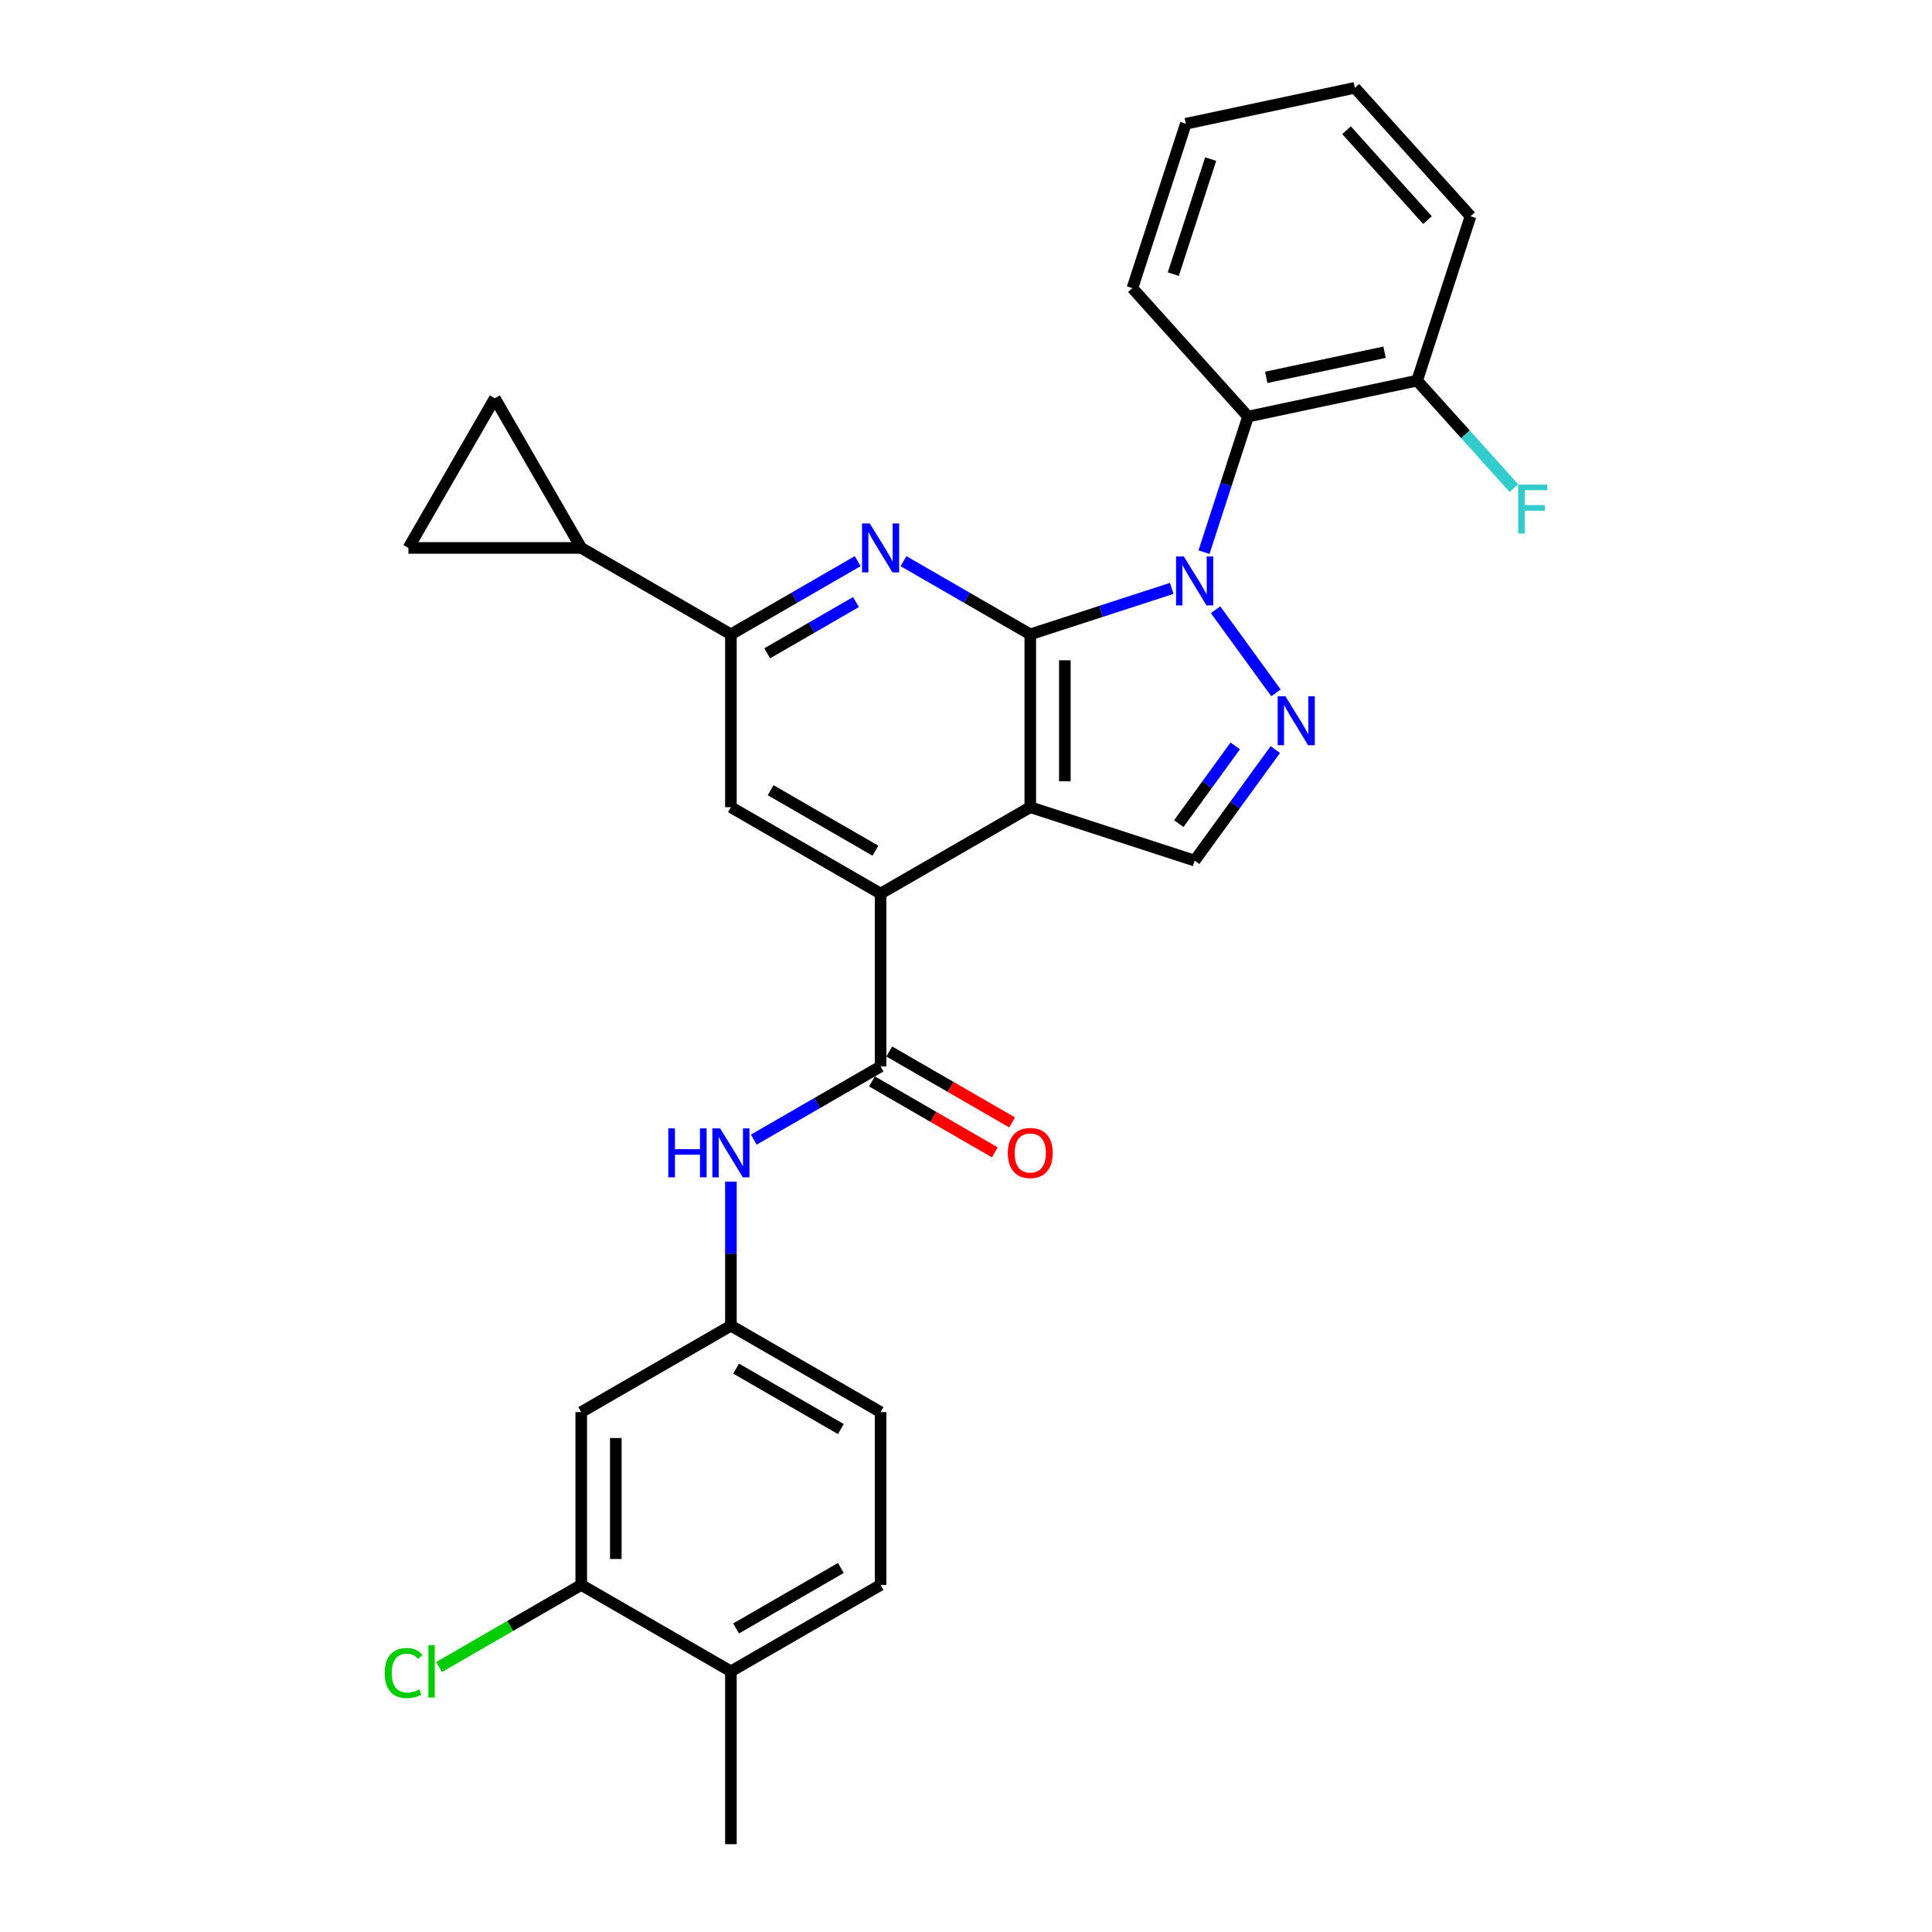 <?xml version='1.0' encoding='iso-8859-1'?>
<svg version='1.1' baseProfile='full'
              xmlns='http://www.w3.org/2000/svg'
                      xmlns:rdkit='http://www.rdkit.org/xml'
                      xmlns:xlink='http://www.w3.org/1999/xlink'
                  xml:space='preserve'
width='1000px' height='1000px' viewBox='0 0 1000 1000'>
<!-- END OF HEADER -->
<rect style='opacity:1.0;fill:#FFFFFF;stroke:none' width='1000' height='1000' x='0' y='0'> </rect>
<path class='bond-0' d='M 533.267,328.338 L 569.885,316.44' style='fill:none;fill-rule:evenodd;stroke:#000000;stroke-width:6px;stroke-linecap:butt;stroke-linejoin:miter;stroke-opacity:1' />
<path class='bond-0' d='M 569.885,316.44 L 606.503,304.542' style='fill:none;fill-rule:evenodd;stroke:#0000FF;stroke-width:6px;stroke-linecap:butt;stroke-linejoin:miter;stroke-opacity:1' />
<path class='bond-1' d='M 533.267,328.338 L 533.267,417.796' style='fill:none;fill-rule:evenodd;stroke:#000000;stroke-width:6px;stroke-linecap:butt;stroke-linejoin:miter;stroke-opacity:1' />
<path class='bond-1' d='M 551.159,341.757 L 551.159,404.378' style='fill:none;fill-rule:evenodd;stroke:#000000;stroke-width:6px;stroke-linecap:butt;stroke-linejoin:miter;stroke-opacity:1' />
<path class='bond-3' d='M 533.267,328.338 L 500.453,309.393' style='fill:none;fill-rule:evenodd;stroke:#000000;stroke-width:6px;stroke-linecap:butt;stroke-linejoin:miter;stroke-opacity:1' />
<path class='bond-3' d='M 500.453,309.393 L 467.638,290.447' style='fill:none;fill-rule:evenodd;stroke:#0000FF;stroke-width:6px;stroke-linecap:butt;stroke-linejoin:miter;stroke-opacity:1' />
<path class='bond-2' d='M 629.175,315.598 L 660.436,358.624' style='fill:none;fill-rule:evenodd;stroke:#0000FF;stroke-width:6px;stroke-linecap:butt;stroke-linejoin:miter;stroke-opacity:1' />
<path class='bond-7' d='M 623.19,285.79 L 634.59,250.702' style='fill:none;fill-rule:evenodd;stroke:#0000FF;stroke-width:6px;stroke-linecap:butt;stroke-linejoin:miter;stroke-opacity:1' />
<path class='bond-7' d='M 634.59,250.702 L 645.991,215.614' style='fill:none;fill-rule:evenodd;stroke:#000000;stroke-width:6px;stroke-linecap:butt;stroke-linejoin:miter;stroke-opacity:1' />
<path class='bond-4' d='M 533.267,417.796 L 455.794,462.525' style='fill:none;fill-rule:evenodd;stroke:#000000;stroke-width:6px;stroke-linecap:butt;stroke-linejoin:miter;stroke-opacity:1' />
<path class='bond-6' d='M 533.267,417.796 L 618.347,445.44' style='fill:none;fill-rule:evenodd;stroke:#000000;stroke-width:6px;stroke-linecap:butt;stroke-linejoin:miter;stroke-opacity:1' />
<path class='bond-29' d='M 660.101,387.971 L 639.224,416.706' style='fill:none;fill-rule:evenodd;stroke:#0000FF;stroke-width:6px;stroke-linecap:butt;stroke-linejoin:miter;stroke-opacity:1' />
<path class='bond-29' d='M 639.224,416.706 L 618.347,445.44' style='fill:none;fill-rule:evenodd;stroke:#000000;stroke-width:6px;stroke-linecap:butt;stroke-linejoin:miter;stroke-opacity:1' />
<path class='bond-29' d='M 639.363,386.075 L 624.749,406.189' style='fill:none;fill-rule:evenodd;stroke:#0000FF;stroke-width:6px;stroke-linecap:butt;stroke-linejoin:miter;stroke-opacity:1' />
<path class='bond-29' d='M 624.749,406.189 L 610.136,426.304' style='fill:none;fill-rule:evenodd;stroke:#000000;stroke-width:6px;stroke-linecap:butt;stroke-linejoin:miter;stroke-opacity:1' />
<path class='bond-8' d='M 443.95,290.447 L 411.136,309.393' style='fill:none;fill-rule:evenodd;stroke:#0000FF;stroke-width:6px;stroke-linecap:butt;stroke-linejoin:miter;stroke-opacity:1' />
<path class='bond-8' d='M 411.136,309.393 L 378.321,328.338' style='fill:none;fill-rule:evenodd;stroke:#000000;stroke-width:6px;stroke-linecap:butt;stroke-linejoin:miter;stroke-opacity:1' />
<path class='bond-8' d='M 443.051,311.625 L 420.081,324.887' style='fill:none;fill-rule:evenodd;stroke:#0000FF;stroke-width:6px;stroke-linecap:butt;stroke-linejoin:miter;stroke-opacity:1' />
<path class='bond-8' d='M 420.081,324.887 L 397.111,338.149' style='fill:none;fill-rule:evenodd;stroke:#000000;stroke-width:6px;stroke-linecap:butt;stroke-linejoin:miter;stroke-opacity:1' />
<path class='bond-5' d='M 455.794,462.525 L 455.794,551.984' style='fill:none;fill-rule:evenodd;stroke:#000000;stroke-width:6px;stroke-linecap:butt;stroke-linejoin:miter;stroke-opacity:1' />
<path class='bond-30' d='M 455.794,462.525 L 378.321,417.796' style='fill:none;fill-rule:evenodd;stroke:#000000;stroke-width:6px;stroke-linecap:butt;stroke-linejoin:miter;stroke-opacity:1' />
<path class='bond-30' d='M 453.119,440.321 L 398.888,409.011' style='fill:none;fill-rule:evenodd;stroke:#000000;stroke-width:6px;stroke-linecap:butt;stroke-linejoin:miter;stroke-opacity:1' />
<path class='bond-11' d='M 455.794,551.984 L 422.98,570.929' style='fill:none;fill-rule:evenodd;stroke:#000000;stroke-width:6px;stroke-linecap:butt;stroke-linejoin:miter;stroke-opacity:1' />
<path class='bond-11' d='M 422.98,570.929 L 390.165,589.874' style='fill:none;fill-rule:evenodd;stroke:#0000FF;stroke-width:6px;stroke-linecap:butt;stroke-linejoin:miter;stroke-opacity:1' />
<path class='bond-18' d='M 451.321,559.731 L 483.125,578.093' style='fill:none;fill-rule:evenodd;stroke:#000000;stroke-width:6px;stroke-linecap:butt;stroke-linejoin:miter;stroke-opacity:1' />
<path class='bond-18' d='M 483.125,578.093 L 514.928,596.454' style='fill:none;fill-rule:evenodd;stroke:#FF0000;stroke-width:6px;stroke-linecap:butt;stroke-linejoin:miter;stroke-opacity:1' />
<path class='bond-18' d='M 460.267,544.236 L 492.071,562.598' style='fill:none;fill-rule:evenodd;stroke:#000000;stroke-width:6px;stroke-linecap:butt;stroke-linejoin:miter;stroke-opacity:1' />
<path class='bond-18' d='M 492.071,562.598 L 523.874,580.96' style='fill:none;fill-rule:evenodd;stroke:#FF0000;stroke-width:6px;stroke-linecap:butt;stroke-linejoin:miter;stroke-opacity:1' />
<path class='bond-17' d='M 645.991,215.614 L 733.494,197.015' style='fill:none;fill-rule:evenodd;stroke:#000000;stroke-width:6px;stroke-linecap:butt;stroke-linejoin:miter;stroke-opacity:1' />
<path class='bond-17' d='M 655.397,195.324 L 716.649,182.304' style='fill:none;fill-rule:evenodd;stroke:#000000;stroke-width:6px;stroke-linecap:butt;stroke-linejoin:miter;stroke-opacity:1' />
<path class='bond-24' d='M 645.991,215.614 L 586.132,149.134' style='fill:none;fill-rule:evenodd;stroke:#000000;stroke-width:6px;stroke-linecap:butt;stroke-linejoin:miter;stroke-opacity:1' />
<path class='bond-9' d='M 378.321,328.338 L 378.321,417.796' style='fill:none;fill-rule:evenodd;stroke:#000000;stroke-width:6px;stroke-linecap:butt;stroke-linejoin:miter;stroke-opacity:1' />
<path class='bond-10' d='M 378.321,328.338 L 300.848,283.609' style='fill:none;fill-rule:evenodd;stroke:#000000;stroke-width:6px;stroke-linecap:butt;stroke-linejoin:miter;stroke-opacity:1' />
<path class='bond-12' d='M 300.848,283.609 L 211.39,283.609' style='fill:none;fill-rule:evenodd;stroke:#000000;stroke-width:6px;stroke-linecap:butt;stroke-linejoin:miter;stroke-opacity:1' />
<path class='bond-13' d='M 300.848,283.609 L 256.119,206.136' style='fill:none;fill-rule:evenodd;stroke:#000000;stroke-width:6px;stroke-linecap:butt;stroke-linejoin:miter;stroke-opacity:1' />
<path class='bond-16' d='M 378.321,611.616 L 378.321,648.894' style='fill:none;fill-rule:evenodd;stroke:#0000FF;stroke-width:6px;stroke-linecap:butt;stroke-linejoin:miter;stroke-opacity:1' />
<path class='bond-16' d='M 378.321,648.894 L 378.321,686.171' style='fill:none;fill-rule:evenodd;stroke:#000000;stroke-width:6px;stroke-linecap:butt;stroke-linejoin:miter;stroke-opacity:1' />
<path class='bond-31' d='M 211.39,283.609 L 256.119,206.136' style='fill:none;fill-rule:evenodd;stroke:#000000;stroke-width:6px;stroke-linecap:butt;stroke-linejoin:miter;stroke-opacity:1' />
<path class='bond-14' d='M 300.848,820.358 L 300.848,730.9' style='fill:none;fill-rule:evenodd;stroke:#000000;stroke-width:6px;stroke-linecap:butt;stroke-linejoin:miter;stroke-opacity:1' />
<path class='bond-14' d='M 318.74,806.939 L 318.74,744.319' style='fill:none;fill-rule:evenodd;stroke:#000000;stroke-width:6px;stroke-linecap:butt;stroke-linejoin:miter;stroke-opacity:1' />
<path class='bond-21' d='M 300.848,820.358 L 264.053,841.602' style='fill:none;fill-rule:evenodd;stroke:#000000;stroke-width:6px;stroke-linecap:butt;stroke-linejoin:miter;stroke-opacity:1' />
<path class='bond-21' d='M 264.053,841.602 L 227.257,862.846' style='fill:none;fill-rule:evenodd;stroke:#00CC00;stroke-width:6px;stroke-linecap:butt;stroke-linejoin:miter;stroke-opacity:1' />
<path class='bond-33' d='M 300.848,820.358 L 378.321,865.087' style='fill:none;fill-rule:evenodd;stroke:#000000;stroke-width:6px;stroke-linecap:butt;stroke-linejoin:miter;stroke-opacity:1' />
<path class='bond-15' d='M 300.848,730.9 L 378.321,686.171' style='fill:none;fill-rule:evenodd;stroke:#000000;stroke-width:6px;stroke-linecap:butt;stroke-linejoin:miter;stroke-opacity:1' />
<path class='bond-22' d='M 378.321,686.171 L 455.794,730.9' style='fill:none;fill-rule:evenodd;stroke:#000000;stroke-width:6px;stroke-linecap:butt;stroke-linejoin:miter;stroke-opacity:1' />
<path class='bond-22' d='M 380.996,708.375 L 435.227,739.685' style='fill:none;fill-rule:evenodd;stroke:#000000;stroke-width:6px;stroke-linecap:butt;stroke-linejoin:miter;stroke-opacity:1' />
<path class='bond-23' d='M 733.494,197.015 L 758.54,224.83' style='fill:none;fill-rule:evenodd;stroke:#000000;stroke-width:6px;stroke-linecap:butt;stroke-linejoin:miter;stroke-opacity:1' />
<path class='bond-23' d='M 758.54,224.83 L 783.585,252.646' style='fill:none;fill-rule:evenodd;stroke:#33CCCC;stroke-width:6px;stroke-linecap:butt;stroke-linejoin:miter;stroke-opacity:1' />
<path class='bond-25' d='M 733.494,197.015 L 761.139,111.935' style='fill:none;fill-rule:evenodd;stroke:#000000;stroke-width:6px;stroke-linecap:butt;stroke-linejoin:miter;stroke-opacity:1' />
<path class='bond-19' d='M 378.321,865.087 L 455.794,820.358' style='fill:none;fill-rule:evenodd;stroke:#000000;stroke-width:6px;stroke-linecap:butt;stroke-linejoin:miter;stroke-opacity:1' />
<path class='bond-19' d='M 380.996,842.883 L 435.227,811.573' style='fill:none;fill-rule:evenodd;stroke:#000000;stroke-width:6px;stroke-linecap:butt;stroke-linejoin:miter;stroke-opacity:1' />
<path class='bond-26' d='M 378.321,865.087 L 378.321,954.545' style='fill:none;fill-rule:evenodd;stroke:#000000;stroke-width:6px;stroke-linecap:butt;stroke-linejoin:miter;stroke-opacity:1' />
<path class='bond-20' d='M 455.794,820.358 L 455.794,730.9' style='fill:none;fill-rule:evenodd;stroke:#000000;stroke-width:6px;stroke-linecap:butt;stroke-linejoin:miter;stroke-opacity:1' />
<path class='bond-27' d='M 586.132,149.134 L 613.776,64.054' style='fill:none;fill-rule:evenodd;stroke:#000000;stroke-width:6px;stroke-linecap:butt;stroke-linejoin:miter;stroke-opacity:1' />
<path class='bond-27' d='M 607.295,141.901 L 626.645,82.345' style='fill:none;fill-rule:evenodd;stroke:#000000;stroke-width:6px;stroke-linecap:butt;stroke-linejoin:miter;stroke-opacity:1' />
<path class='bond-32' d='M 761.139,111.935 L 701.279,45.455' style='fill:none;fill-rule:evenodd;stroke:#000000;stroke-width:6px;stroke-linecap:butt;stroke-linejoin:miter;stroke-opacity:1' />
<path class='bond-32' d='M 738.864,113.935 L 696.962,67.398' style='fill:none;fill-rule:evenodd;stroke:#000000;stroke-width:6px;stroke-linecap:butt;stroke-linejoin:miter;stroke-opacity:1' />
<path class='bond-28' d='M 613.776,64.054 L 701.279,45.455' style='fill:none;fill-rule:evenodd;stroke:#000000;stroke-width:6px;stroke-linecap:butt;stroke-linejoin:miter;stroke-opacity:1' />
<path  class='atom-1' d='M 612.747 288.027
L 621.049 301.445
Q 621.872 302.769, 623.196 305.167
Q 624.52 307.564, 624.591 307.707
L 624.591 288.027
L 627.955 288.027
L 627.955 313.361
L 624.484 313.361
L 615.574 298.69
Q 614.536 296.972, 613.427 295.004
Q 612.353 293.036, 612.031 292.428
L 612.031 313.361
L 608.739 313.361
L 608.739 288.027
L 612.747 288.027
' fill='#0000FF'/>
<path  class='atom-3' d='M 665.329 360.4
L 673.631 373.819
Q 674.454 375.143, 675.778 377.54
Q 677.102 379.938, 677.173 380.081
L 677.173 360.4
L 680.537 360.4
L 680.537 385.734
L 677.066 385.734
L 668.156 371.063
Q 667.118 369.346, 666.009 367.378
Q 664.936 365.41, 664.614 364.801
L 664.614 385.734
L 661.321 385.734
L 661.321 360.4
L 665.329 360.4
' fill='#0000FF'/>
<path  class='atom-4' d='M 450.194 270.942
L 458.496 284.36
Q 459.319 285.684, 460.643 288.082
Q 461.967 290.479, 462.038 290.622
L 462.038 270.942
L 465.402 270.942
L 465.402 296.276
L 461.931 296.276
L 453.021 281.605
Q 451.983 279.887, 450.874 277.919
Q 449.8 275.951, 449.478 275.343
L 449.478 296.276
L 446.186 296.276
L 446.186 270.942
L 450.194 270.942
' fill='#0000FF'/>
<path  class='atom-12' d='M 345.919 584.045
L 349.355 584.045
L 349.355 594.816
L 362.308 594.816
L 362.308 584.045
L 365.743 584.045
L 365.743 609.38
L 362.308 609.38
L 362.308 597.679
L 349.355 597.679
L 349.355 609.38
L 345.919 609.38
L 345.919 584.045
' fill='#0000FF'/>
<path  class='atom-12' d='M 372.721 584.045
L 381.023 597.464
Q 381.846 598.788, 383.17 601.186
Q 384.494 603.583, 384.565 603.726
L 384.565 584.045
L 387.929 584.045
L 387.929 609.38
L 384.458 609.38
L 375.548 594.709
Q 374.51 592.991, 373.401 591.023
Q 372.327 589.055, 372.005 588.447
L 372.005 609.38
L 368.713 609.38
L 368.713 584.045
L 372.721 584.045
' fill='#0000FF'/>
<path  class='atom-19' d='M 521.638 596.784
Q 521.638 590.701, 524.643 587.302
Q 527.649 583.902, 533.267 583.902
Q 538.885 583.902, 541.891 587.302
Q 544.897 590.701, 544.897 596.784
Q 544.897 602.939, 541.855 606.446
Q 538.814 609.917, 533.267 609.917
Q 527.685 609.917, 524.643 606.446
Q 521.638 602.975, 521.638 596.784
M 533.267 607.054
Q 537.132 607.054, 539.207 604.478
Q 541.319 601.865, 541.319 596.784
Q 541.319 591.81, 539.207 589.306
Q 537.132 586.765, 533.267 586.765
Q 529.403 586.765, 527.291 589.27
Q 525.216 591.775, 525.216 596.784
Q 525.216 601.901, 527.291 604.478
Q 529.403 607.054, 533.267 607.054
' fill='#FF0000'/>
<path  class='atom-22' d='M 199.114 865.964
Q 199.114 859.666, 202.048 856.374
Q 205.018 853.046, 210.636 853.046
Q 215.86 853.046, 218.652 856.732
L 216.29 858.664
Q 214.25 855.98, 210.636 855.98
Q 206.807 855.98, 204.768 858.557
Q 202.764 861.097, 202.764 865.964
Q 202.764 870.974, 204.839 873.55
Q 206.95 876.126, 211.03 876.126
Q 213.821 876.126, 217.077 874.445
L 218.079 877.128
Q 216.755 877.987, 214.751 878.488
Q 212.747 878.989, 210.529 878.989
Q 205.018 878.989, 202.048 875.625
Q 199.114 872.262, 199.114 865.964
' fill='#00CC00'/>
<path  class='atom-22' d='M 221.729 851.508
L 225.021 851.508
L 225.021 878.667
L 221.729 878.667
L 221.729 851.508
' fill='#00CC00'/>
<path  class='atom-24' d='M 785.821 250.828
L 800.886 250.828
L 800.886 253.726
L 789.221 253.726
L 789.221 261.42
L 799.598 261.42
L 799.598 264.354
L 789.221 264.354
L 789.221 276.162
L 785.821 276.162
L 785.821 250.828
' fill='#33CCCC'/>
</svg>
